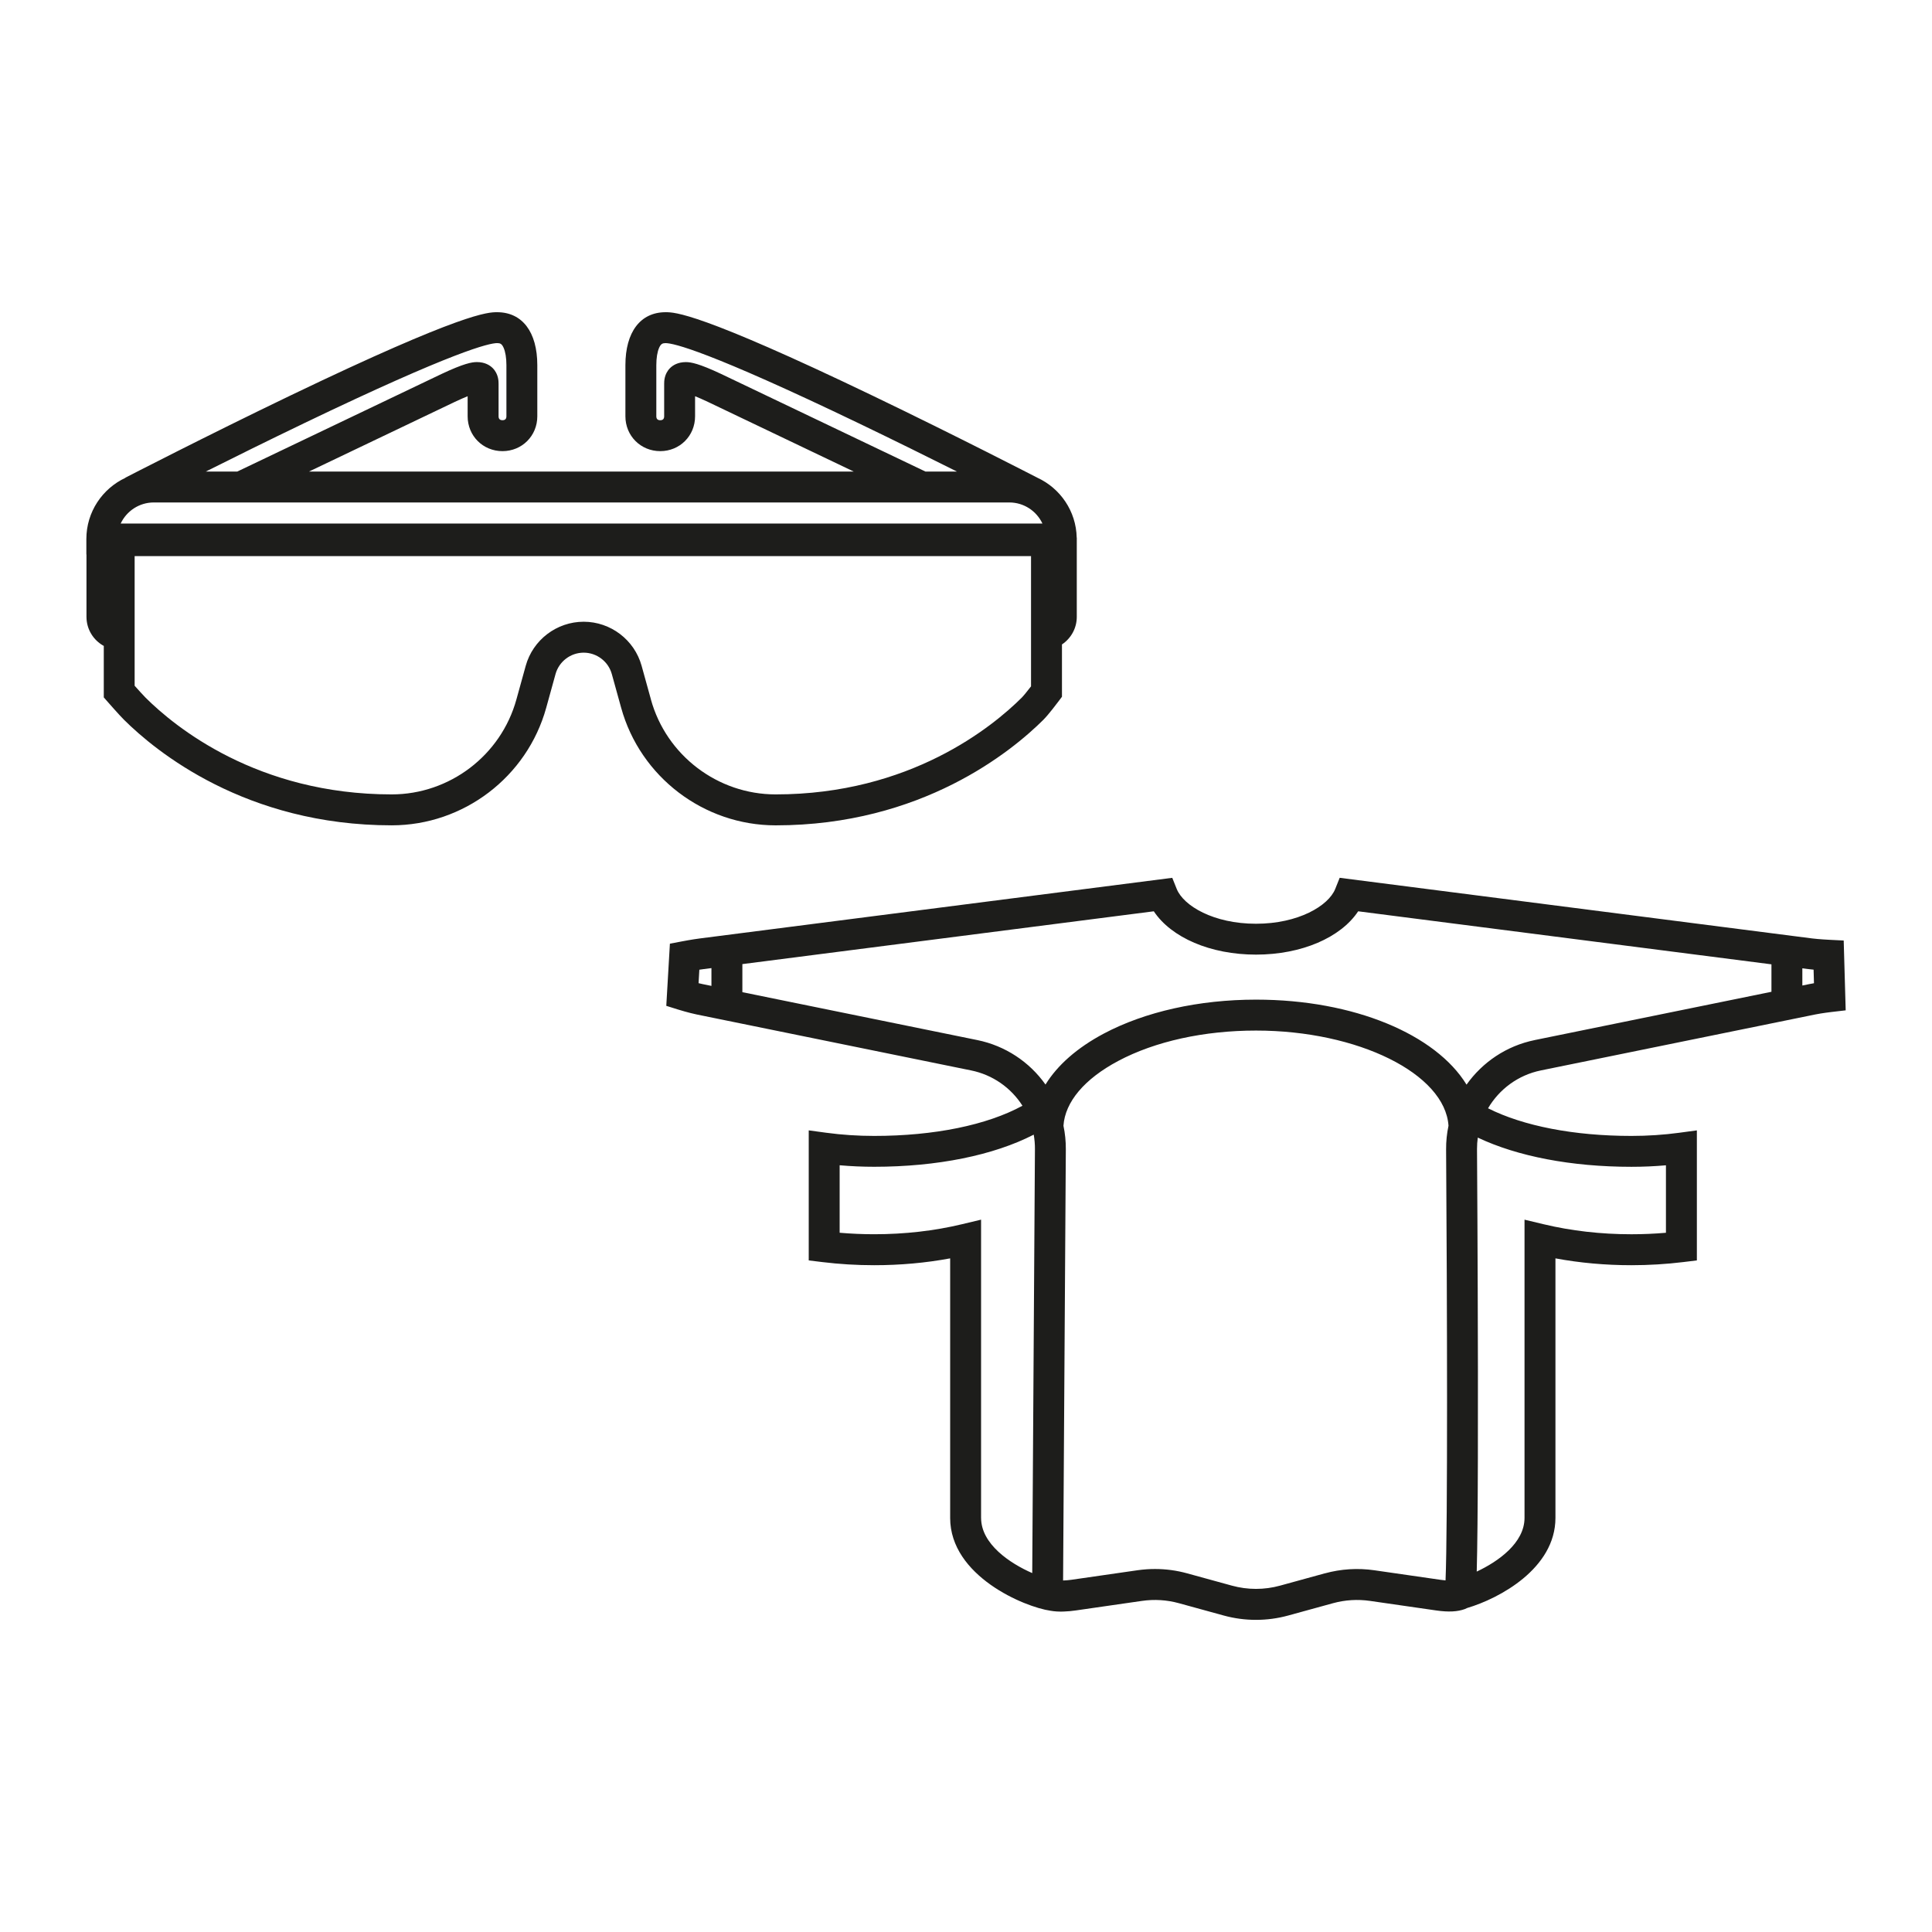 <?xml version="1.0" encoding="UTF-8"?><svg id="Ebene_2" xmlns="http://www.w3.org/2000/svg" viewBox="0 0 1000 1000"><defs><style>.cls-1{fill:#1d1d1b;}</style></defs><path class="cls-1" d="M954.28,486.81l-7.39-.37c-.05,0-5.48-.27-8.93-.71l-244.54-31.38-2.3,5.75c-3.5,8.74-19.07,18.03-41.03,18.03s-37.52-9.29-41.03-18.03l-2.3-5.74-244.53,31.38c-4.01,.51-9.16,1.5-9.37,1.54l-6.12,1.17-1.87,32.17,5.96,1.87c.23,.07,5.55,1.73,9.79,2.6l142.02,28.96c11.15,2.27,20.66,8.96,26.58,18.28-18.31,9.99-45.61,15.62-76.74,15.62-8.42,0-16.76-.55-24.8-1.64l-9.08-1.23v67.31l7.03,.86c8.8,1.08,17.83,1.62,26.85,1.62,13.49,0,26.67-1.19,39.32-3.54v134.34c0,30.13,38.59,46.16,51.91,48.04,4.16,.77,9.04,.44,13.08-.14l34.26-4.94c6.45-.93,12.92-.53,19.21,1.2l23.1,6.35c5.47,1.51,11.1,2.26,16.73,2.26s11.26-.75,16.73-2.26l23.1-6.35c6.29-1.73,12.76-2.13,19.22-1.2l34.25,4.94c6.31,.91,11.04,.68,14.9-.75,.44-.16,.83-.35,1.2-.55,16.36-4.82,45.61-20.37,45.61-46.6v-134.34c12.65,2.35,25.83,3.54,39.32,3.54,9.02,0,18.05-.55,26.85-1.62l7.03-.86v-67.31l-9.08,1.23c-8.04,1.09-16.38,1.64-24.8,1.64-29.73,0-55.97-5.13-74.21-14.3,5.79-9.85,15.56-17.2,27.35-19.6l142.01-28.96c3.5-.71,8.42-1.29,8.47-1.29l7.29-.85-1.03-36.13Zm-592.7,22.07l.4-6.96c.78-.12,1.56-.23,2.28-.32l3.98-.51v9.21l-4.42-.9c-.71-.14-1.47-.32-2.24-.51Zm146.22,276.76v-154.35l-9.86,2.36c-14.38,3.45-29.67,5.19-45.46,5.19-5.98,0-11.97-.26-17.88-.77v-34.93c5.88,.52,11.87,.78,17.88,.78,32.66,0,61.89-5.97,82.57-16.63,.43,2.45,.65,4.94,.63,7.47l-1.4,219.47c-11.45-5.01-26.47-14.97-26.47-28.59Zm177.88,28.73l-23.1,6.35c-8.17,2.25-16.8,2.25-24.97,0l-23.11-6.35c-5.48-1.51-11.06-2.26-16.68-2.26-3.01,0-6.04,.22-9.06,.65l-34.26,4.94c-1.44,.21-2.93,.32-4.25,.36l1.42-223.19c.03-4.13-.39-8.21-1.23-12.19,.84-12.35,10.89-24.25,28.36-33.54,19.08-10.14,44.39-15.72,71.29-15.72,52.95,0,97.85,22.39,99.65,49.27-.84,3.95-1.27,8.03-1.24,12.19,.54,78.91,.86,195.8-.29,223.13-.74-.06-1.58-.15-2.54-.29l-34.25-4.94c-8.65-1.25-17.31-.71-25.74,1.61Zm176.61-211.22v34.93c-5.91,.51-11.9,.77-17.88,.77-15.78,0-31.08-1.75-45.46-5.19l-9.86-2.36v154.35c0,12.94-13.57,22.58-24.74,27.8,.17-5.98,.3-14.2,.4-24.49,.19-19.19,.26-45.86,.22-79.27-.07-56.86-.47-114.35-.47-114.92-.01-2.02,.13-4,.4-5.95,20.46,9.71,48.42,15.12,79.51,15.12,6.01,0,12-.26,17.88-.78Zm-67.94-64.8c-14.66,2.99-27.07,11.49-35.27,23.06-15.86-25.91-58.09-44-108.98-44-29.47,0-57.45,6.25-78.8,17.59-13.77,7.32-23.99,16.34-30.15,26.36-8.28-11.7-20.79-20.06-35.31-23.02l-121.59-24.79v-14.53l212.96-27.33c9.06,13.62,29.32,22.42,52.89,22.42s43.84-8.8,52.89-22.42l213.91,27.45v14.21l-122.54,24.99Zm142.02-28.96l-3.48,.71v-8.9l3.04,.39c.87,.11,1.82,.21,2.78,.3l.2,7.03c-.86,.15-1.72,.3-2.54,.47Z"/><path class="cls-1" d="M540.16,372.44c2.54-2.53,7.04-8.51,7.92-9.68l1.59-2.13v-27.07c4.62-3.08,7.67-8.33,7.67-14.28v-40.99h-.04c-.28-13.77-8.56-25.6-20.37-31.03h0c-.41-.21-41.62-21.49-85.32-42.49-89.85-43.17-102.38-43.17-107.1-43.17-13.02,0-20.8,10.25-20.8,27.41v26.47c0,10.11,7.92,18.03,18.03,18.03s18.03-7.92,18.03-18.03v-10.4c1.66,.67,3.82,1.61,6.6,2.92l75.53,36.08H159.92l75.48-36.06c2.81-1.32,4.98-2.26,6.65-2.94v10.4c0,10.11,7.92,18.03,18.03,18.03s18.03-7.92,18.03-18.03v-26.47c0-17.17-7.78-27.41-20.8-27.41-4.72,0-17.26,0-107.1,43.17-43.7,21-84.91,42.27-85.32,42.48l.04,.07c-11.94,5.56-20.23,17.66-20.23,31.67v8h.06v32.28c0,6.49,3.63,12.15,8.96,15.06v26.64l1.98,2.26c.61,.69,5.99,6.83,8.37,9.21,16.53,16.46,63.12,54.75,138.68,54.75,37.17,0,70.05-25.02,79.97-60.84l4.82-17.44c1.81-6.53,7.8-11.09,14.57-11.09s12.77,4.56,14.57,11.09l4.83,17.44c9.91,35.82,42.8,60.85,79.97,60.85,75.56,0,122.16-38.29,138.69-54.75Zm-166.93-178.9c-11.43-5.38-15.61-6.11-18.19-6.12-4.2,0-6.79,1.67-8.21,3.09-3.06,3.05-3.06,6.89-3.06,8.16v16.81c0,1.35-.68,2.03-2.03,2.03s-2.03-.68-2.03-2.03v-26.47c0-3.74,.52-6.95,1.48-9.06,.91-2.01,1.76-2.35,3.32-2.35,4.09,0,22.04,4.05,100.15,41.58,18.26,8.78,36.09,17.6,50.66,24.9h-16.3l-105.79-50.54Zm-216.06,25.63c78.1-37.53,96.05-41.58,100.15-41.58,1.56,0,2.41,.34,3.32,2.35,.95,2.11,1.48,5.32,1.48,9.06v26.47c0,1.35-.68,2.03-2.03,2.03s-2.03-.68-2.03-2.03v-16.81c0-1.26,0-5.1-3.06-8.16-1.42-1.41-3.98-3.09-8.16-3.09h-.04c-2.58,0-6.76,.74-18.23,6.14l-105.75,50.52h-16.3c14.57-7.3,32.4-16.13,50.66-24.9Zm-77.56,40.9h442.81c7.57,0,14.12,4.47,17.14,10.92H62.46c3.02-6.44,9.57-10.92,17.14-10.92Zm257.32,102l-4.83-17.44c-3.72-13.44-16.05-22.82-29.99-22.82s-26.28,9.38-30,22.82l-4.83,17.44c-8,28.92-34.54,49.11-64.55,49.11-69.6,0-112.27-35.02-127.39-50.08-1.19-1.19-3.71-3.99-5.65-6.16v-67.09h463.97v67.41c-1.78,2.3-3.85,4.88-4.81,5.84-15.12,15.06-57.8,50.08-127.39,50.08-30,0-56.55-20.2-64.55-49.11Z"/></svg>